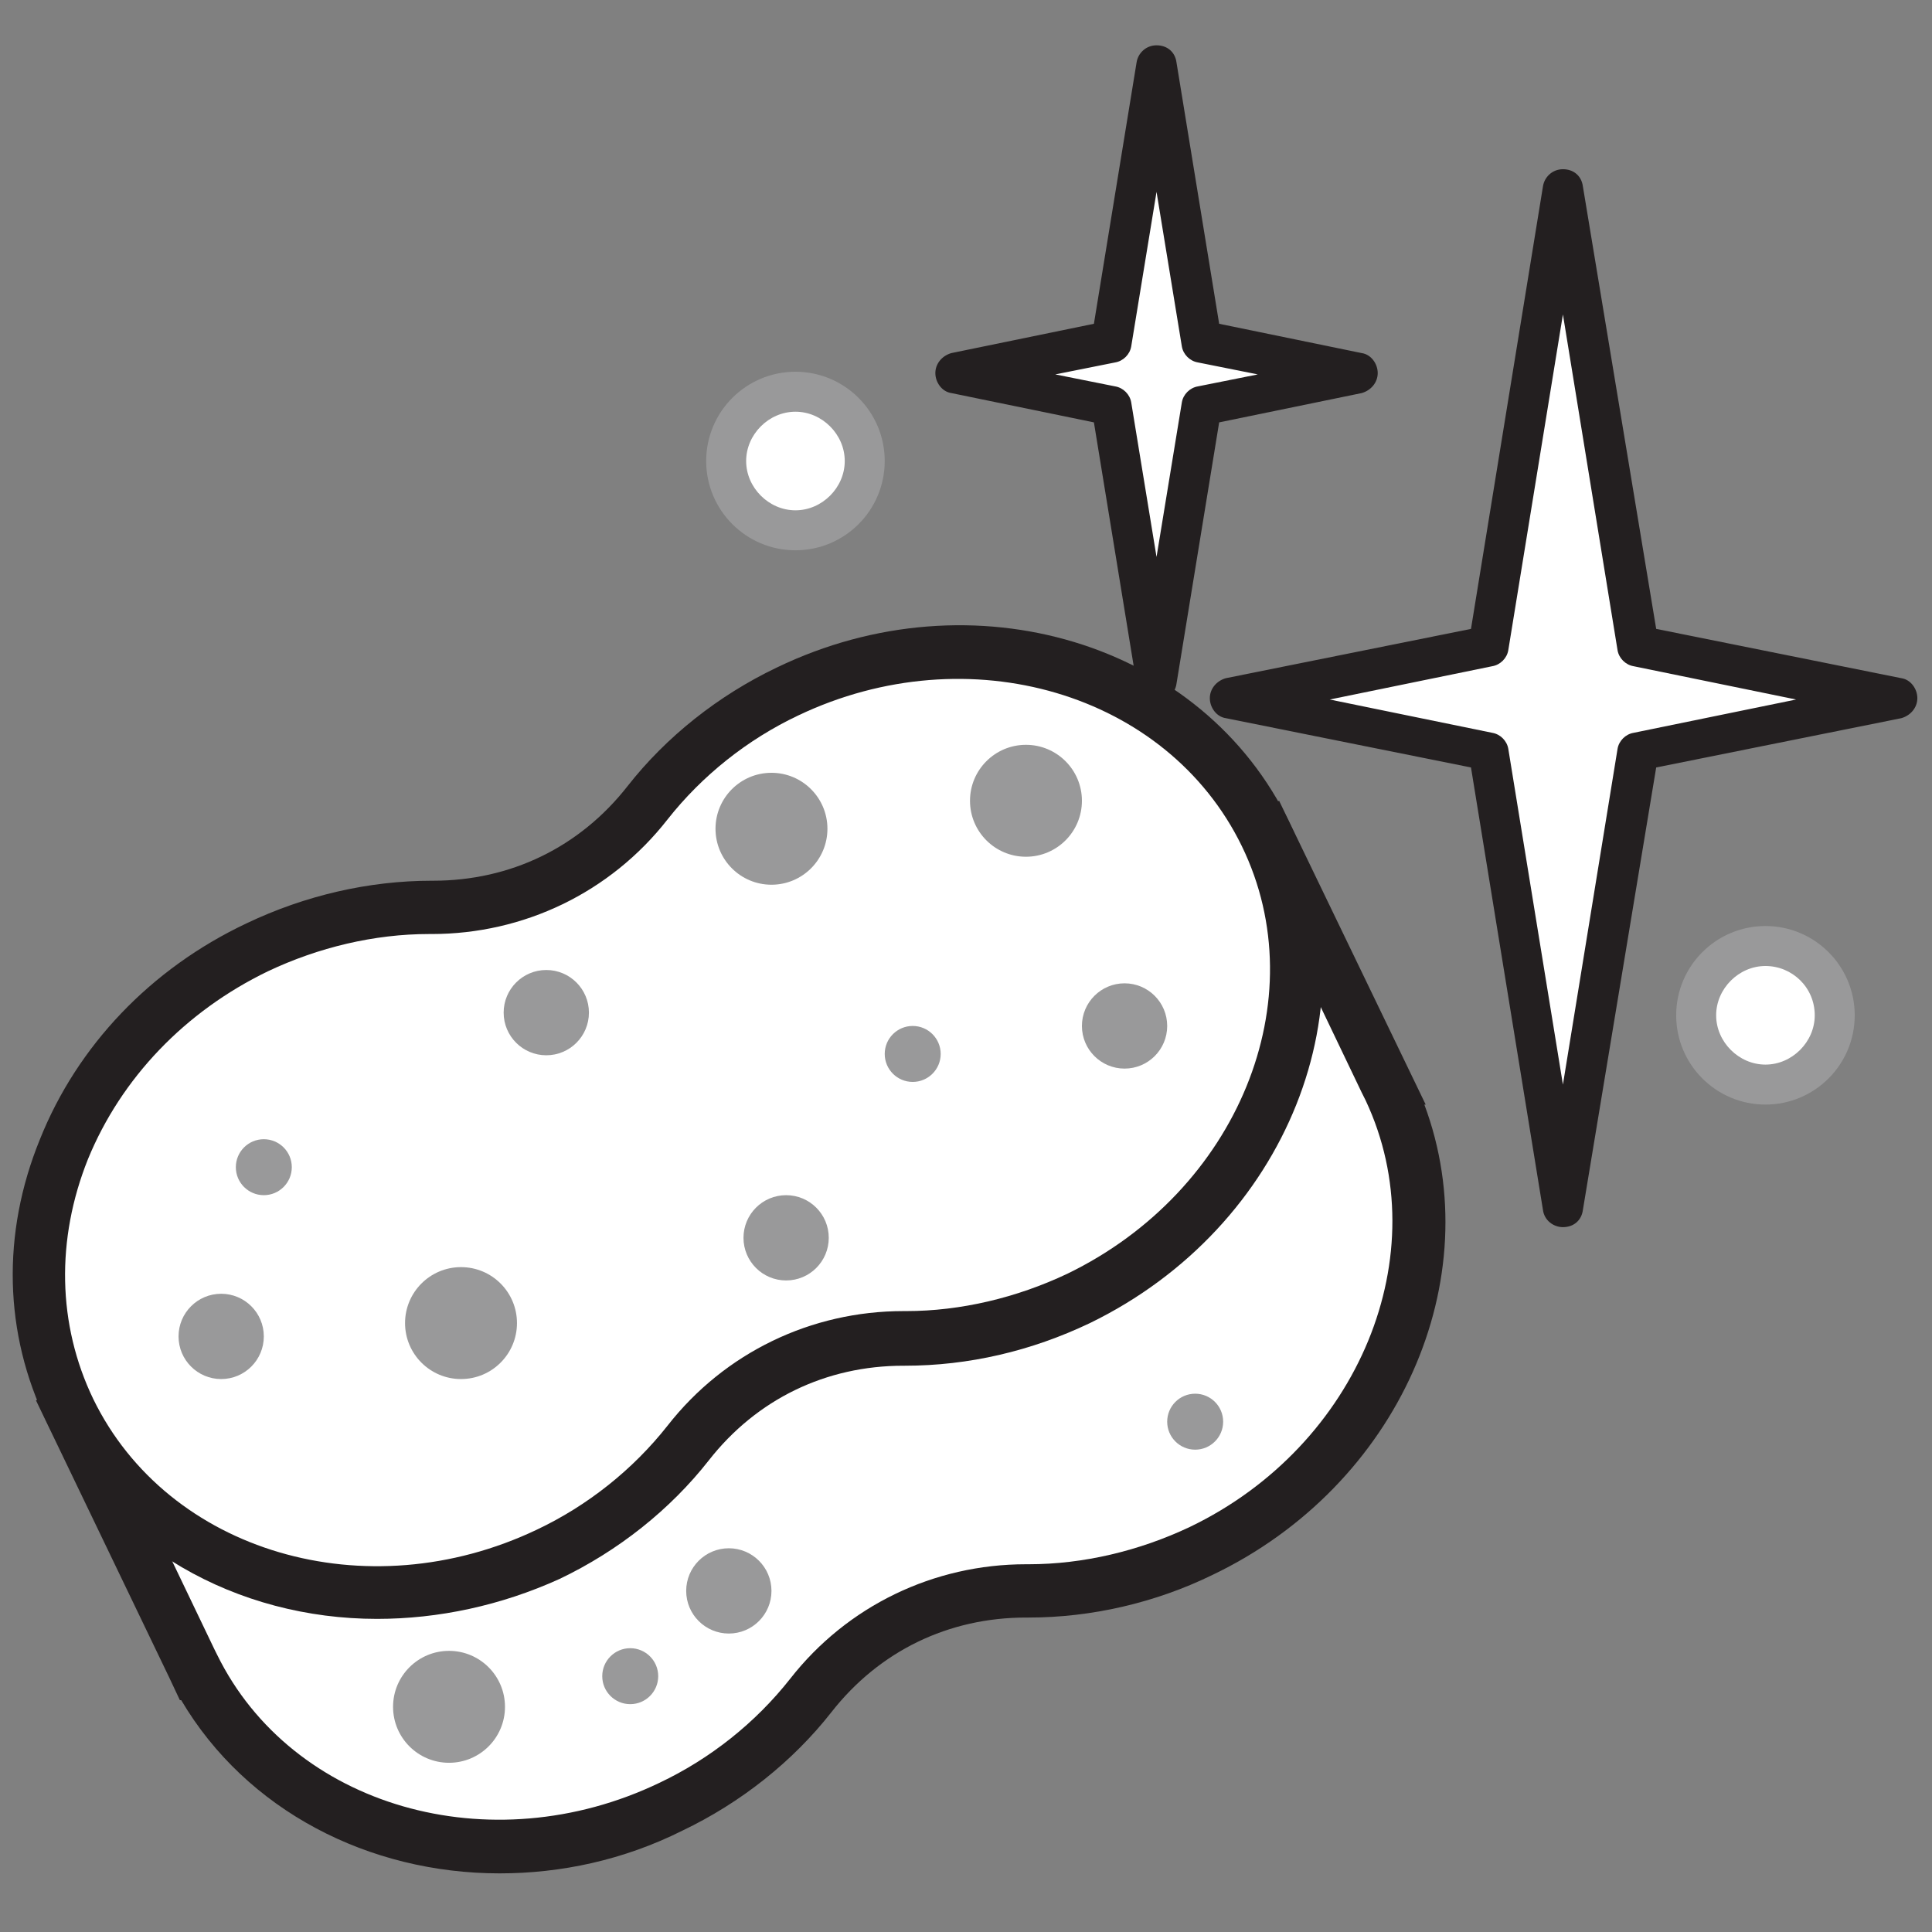 <?xml version="1.0" encoding="utf-8"?>
<!-- Generator: Adobe Illustrator 23.0.3, SVG Export Plug-In . SVG Version: 6.00 Build 0)  -->
<svg version="1.1" id="Layer_1" xmlns="http://www.w3.org/2000/svg" xmlns:xlink="http://www.w3.org/1999/xlink" x="0px" y="0px"
	 viewBox="0 0 145 145" style="enable-background:new 0 0 145 145;" xml:space="preserve">
<rect x="0" y="0" width="145" height="145" fill="#808080" stroke="none"/>
<style type="text/css">
	.st0{fill:#FFFFFF;}
	.st1{fill:#231F20;}
	.st2{fill:#99999A;}
</style>
<g>
	<polygon class="st0" points="122.9,56.4 142.4,52.5 122.9,48.5 117.3,14.3 111.7,48.5 92.3,52.5 111.7,56.4 117.3,90.6 	"/>
	<path class="st1" d="M117.3,92.1c-0.7,0-1.4-0.5-1.5-1.3l-5.4-33.2L92,53.9c-0.7-0.1-1.2-0.8-1.2-1.5s0.5-1.3,1.2-1.5l18.4-3.7
		l5.4-33.2c0.1-0.7,0.7-1.3,1.5-1.3s1.4,0.5,1.5,1.3l5.5,33.2l18.4,3.7c0.7,0.1,1.2,0.8,1.2,1.5s-0.5,1.3-1.2,1.5l-18.4,3.7
		l-5.5,33.2C118.7,91.6,118.1,92.1,117.3,92.1z M99.8,52.5l12.2,2.5c0.6,0.1,1.1,0.6,1.2,1.2l4.1,25.2l4.1-25.2
		c0.1-0.6,0.6-1.1,1.2-1.2l12.2-2.5L122.6,50c-0.6-0.1-1.1-0.6-1.2-1.2l-4.1-25.2l-4.1,25.2c-0.1,0.6-0.6,1.1-1.2,1.2L99.8,52.5z"/>
</g>
<g>
	<polygon class="st0" points="90.2,30.5 101.9,28.1 90.2,25.7 86.8,5 83.4,25.7 71.7,28.1 83.4,30.5 86.8,51.1 	"/>
	<path class="st1" d="M86.8,52.6L86.8,52.6c-0.7,0-1.4-0.5-1.5-1.3l-3.2-19.6l-10.7-2.2c-0.7-0.1-1.2-0.8-1.2-1.5s0.5-1.3,1.2-1.5
		l10.7-2.2l3.2-19.6c0.1-0.7,0.7-1.3,1.5-1.3s1.4,0.5,1.5,1.3l3.2,19.6l10.7,2.2c0.7,0.1,1.2,0.8,1.2,1.5s-0.5,1.3-1.2,1.5
		l-10.7,2.2l-3.2,19.6C88.2,52.1,87.5,52.6,86.8,52.6z M79.2,28.1l4.5,0.9c0.6,0.1,1.1,0.6,1.2,1.2l1.9,11.6l1.9-11.6
		c0.1-0.6,0.6-1.1,1.2-1.2l4.5-0.9l-4.5-0.9c-0.6-0.1-1.1-0.6-1.2-1.2l-1.9-11.6l-1.9,11.6c-0.1,0.6-0.6,1.1-1.2,1.2L79.2,28.1z"/>
</g>
<g>
	<path class="st0" d="M5.4,106l9.2,19.1l0,0c6.1,12.4,22.1,17.2,35.9,10.5c4.3-2,7.8-4.9,10.5-8.3c4-5,9.8-7.8,16.2-7.8
		c4.3,0,8.8-0.9,13.1-3c13.7-6.6,20-22.1,14.1-34.6l0,0l-9.2-19.1L5.4,106z"/>
	<path class="st1" d="M37.5,140.6c-9.8,0-19-4.7-23.9-13l-0.1,0l-0.8-1.7L2.7,105.1l93.3-45l11,22.8l-0.1,0
		c4.9,13.1-1.9,28.6-15.9,35.3c-4.3,2.1-9.1,3.2-13.8,3.2c-0.1,0-0.1,0-0.2,0c-5.8,0-11,2.5-14.6,7.1c-2.9,3.7-6.8,6.8-11.2,8.9
		C46.8,139.6,42.1,140.6,37.5,140.6z M16.1,123.8l0.2,0.4c5.6,11.4,20.5,15.7,33.2,9.6c3.8-1.8,7.2-4.5,9.8-7.8
		c4.3-5.5,10.8-8.6,17.7-8.6c0.1,0,0.1,0,0.2,0c4.1,0,8.3-1,12.1-2.8c12.7-6.1,18.6-20.5,13.2-32l-0.3-0.6l-8-16.7L8,106.9
		L16.1,123.8z"/>
</g>
<g>
	<path class="st0" d="M59.1,51.9c-4.3,2-7.8,4.9-10.5,8.3c-4,5-9.8,7.8-16.2,7.8c-4.3,0-8.8,0.9-13.1,3c-13.8,6.6-20.1,22.2-14,34.8
		c6.1,12.6,22.1,17.4,35.9,10.7c4.3-2,7.8-4.9,10.5-8.3c4-5,9.8-7.8,16.2-7.8c4.3,0,8.8-0.9,13.1-3c13.8-6.6,20.1-22.2,14-34.8
		C89,50.1,72.9,45.3,59.1,51.9z"/>
	<path class="st1" d="M28.3,121.5c-10.5,0-20.3-5.4-24.8-14.8C0.3,100.1,0.1,92.6,3,85.5c2.8-7,8.3-12.8,15.5-16.2
		c4.4-2.1,9.2-3.2,13.9-3.2c0,0,0.1,0,0.1,0c5.8,0,11-2.5,14.6-7.1c2.9-3.7,6.8-6.8,11.2-8.9h0C73,43,90.3,48.2,96.8,61.8
		c6.5,13.5-0.2,30.3-15,37.5c-4.4,2.1-9.1,3.2-13.9,3.2c0,0-0.1,0-0.1,0c-5.8,0-11,2.5-14.6,7.1c-2.9,3.7-6.8,6.8-11.2,8.9
		C37.6,120.5,32.9,121.5,28.3,121.5z M32.2,70.1c-4.1,0-8.3,1-12.1,2.8c-6.2,3-11,8-13.5,14.1c-2.4,6-2.3,12.4,0.4,18
		c5.6,11.5,20.5,15.9,33.3,9.8c3.8-1.8,7.2-4.5,9.8-7.8c4.3-5.5,10.8-8.6,17.7-8.6c0.1,0,0.1,0,0.2,0c4.1,0,8.3-1,12.1-2.8
		C92.9,89.4,98.8,75,93.2,63.5c-5.6-11.5-20.5-15.9-33.3-9.8c-3.8,1.8-7.2,4.5-9.8,7.8c-4.3,5.5-10.8,8.6-17.7,8.6
		C32.4,70.1,32.3,70.1,32.2,70.1z"/>
</g>
<circle class="st2" cx="19.8" cy="87.6" r="2.1"/>
<circle class="st2" cx="16.6" cy="100.3" r="3.2"/>
<circle class="st2" cx="34.6" cy="99.3" r="4.2"/>
<circle class="st2" cx="68.5" cy="79.1" r="2.1"/>
<circle class="st2" cx="41" cy="76" r="3.2"/>
<circle class="st2" cx="84.4" cy="77" r="3.2"/>
<circle class="st2" cx="54.7" cy="119.4" r="3.2"/>
<circle class="st2" cx="77" cy="60.1" r="4.2"/>
<circle class="st2" cx="59" cy="92.9" r="3.2"/>
<circle class="st2" cx="89.7" cy="106.7" r="2.1"/>
<circle class="st2" cx="47.3" cy="125.8" r="2.1"/>
<circle class="st2" cx="57.9" cy="62.2" r="4.2"/>
<g>
	<circle class="st0" cx="132.5" cy="76.2" r="5.2"/>
	<path class="st2" d="M132.5,82.9c-3.7,0-6.7-3-6.7-6.7c0-3.7,3-6.7,6.7-6.7s6.7,3,6.7,6.7C139.2,79.9,136.2,82.9,132.5,82.9z
		 M132.5,72.5c-2,0-3.7,1.7-3.7,3.7c0,2,1.7,3.7,3.7,3.7s3.7-1.7,3.7-3.7C136.2,74.1,134.5,72.5,132.5,72.5z"/>
</g>
<g>
	<circle class="st0" cx="59.7" cy="34.6" r="5.2"/>
	<path class="st2" d="M59.7,41.3c-3.7,0-6.7-3-6.7-6.7s3-6.7,6.7-6.7s6.7,3,6.7,6.7S63.4,41.3,59.7,41.3z M59.7,30.9
		c-2,0-3.7,1.7-3.7,3.7s1.7,3.7,3.7,3.7s3.7-1.7,3.7-3.7S61.7,30.9,59.7,30.9z"/>
</g>
<circle class="st2" cx="33.7" cy="128.1" r="4.2"/>
</svg>
